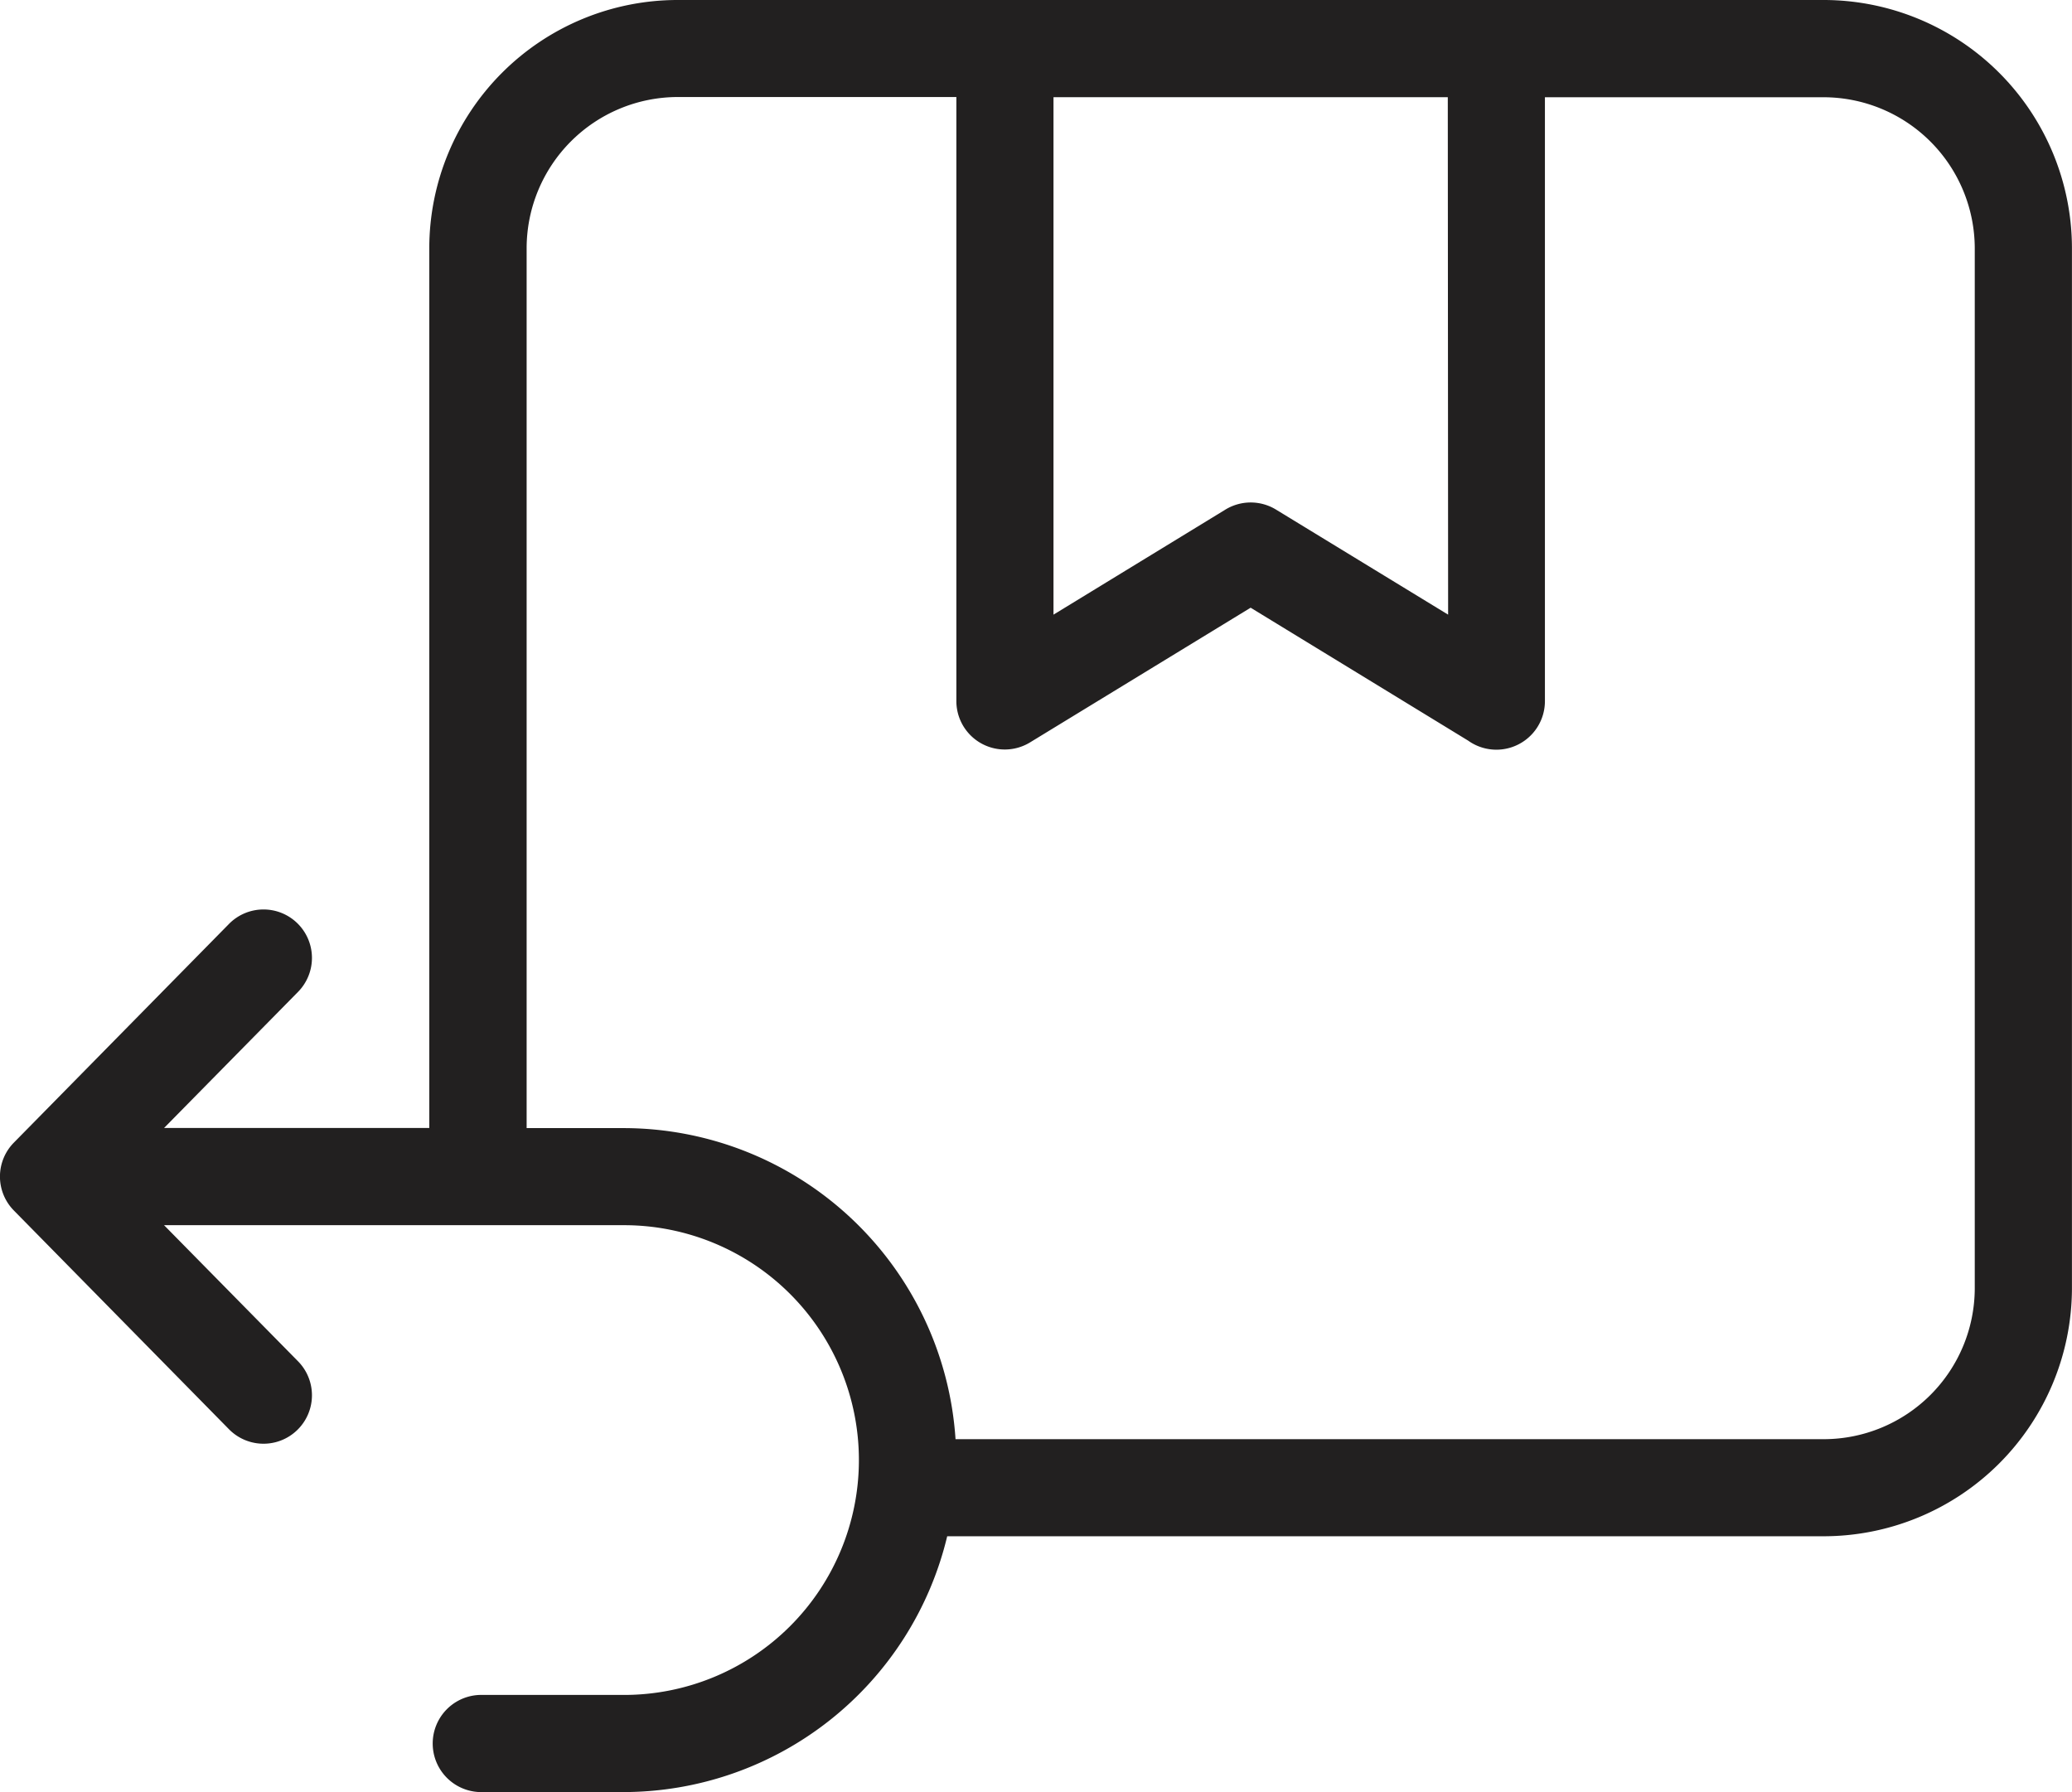 <svg id="icon-14jours" xmlns="http://www.w3.org/2000/svg" width="37.31" height="32.266" viewBox="0 0 37.31 32.266">
  <path id="Tracé_334" data-name="Tracé 334" d="M8.747,27.946V12.1A4.474,4.474,0,0,1,13.21,7.633H33.862A4.474,4.474,0,0,1,38.326,12.1V30.83a4.474,4.474,0,0,1-4.464,4.464H18.073A6,6,0,0,1,12.254,39.9h-2.6a.875.875,0,0,1,0-1.749h2.6a4.229,4.229,0,0,0,0-8.458H3.971l2.413,2.451a.872.872,0,0,1-1.244,1.223L1.267,29.429a.871.871,0,0,1,0-1.223l3.873-3.937a.872.872,0,0,1,1.244,1.223L3.971,27.943H8.748Zm9.472,5.6H33.861a2.722,2.722,0,0,0,2.715-2.715V12.1a2.725,2.725,0,0,0-2.715-2.716H28.836V20.257a.874.874,0,0,1-1.383.711l-3.916-2.393L19.565,21a.872.872,0,0,1-1.327-.745h0V9.38H13.211A2.725,2.725,0,0,0,10.5,12.1V27.945h1.757a5.995,5.995,0,0,1,5.966,5.6ZM27.087,9.383h-7.1V18.7l3.085-1.885a.874.874,0,0,1,.921-.007l3.1,1.892Z" transform="translate(-1.017 -7.633)" fill="#222020"/>
</svg>
